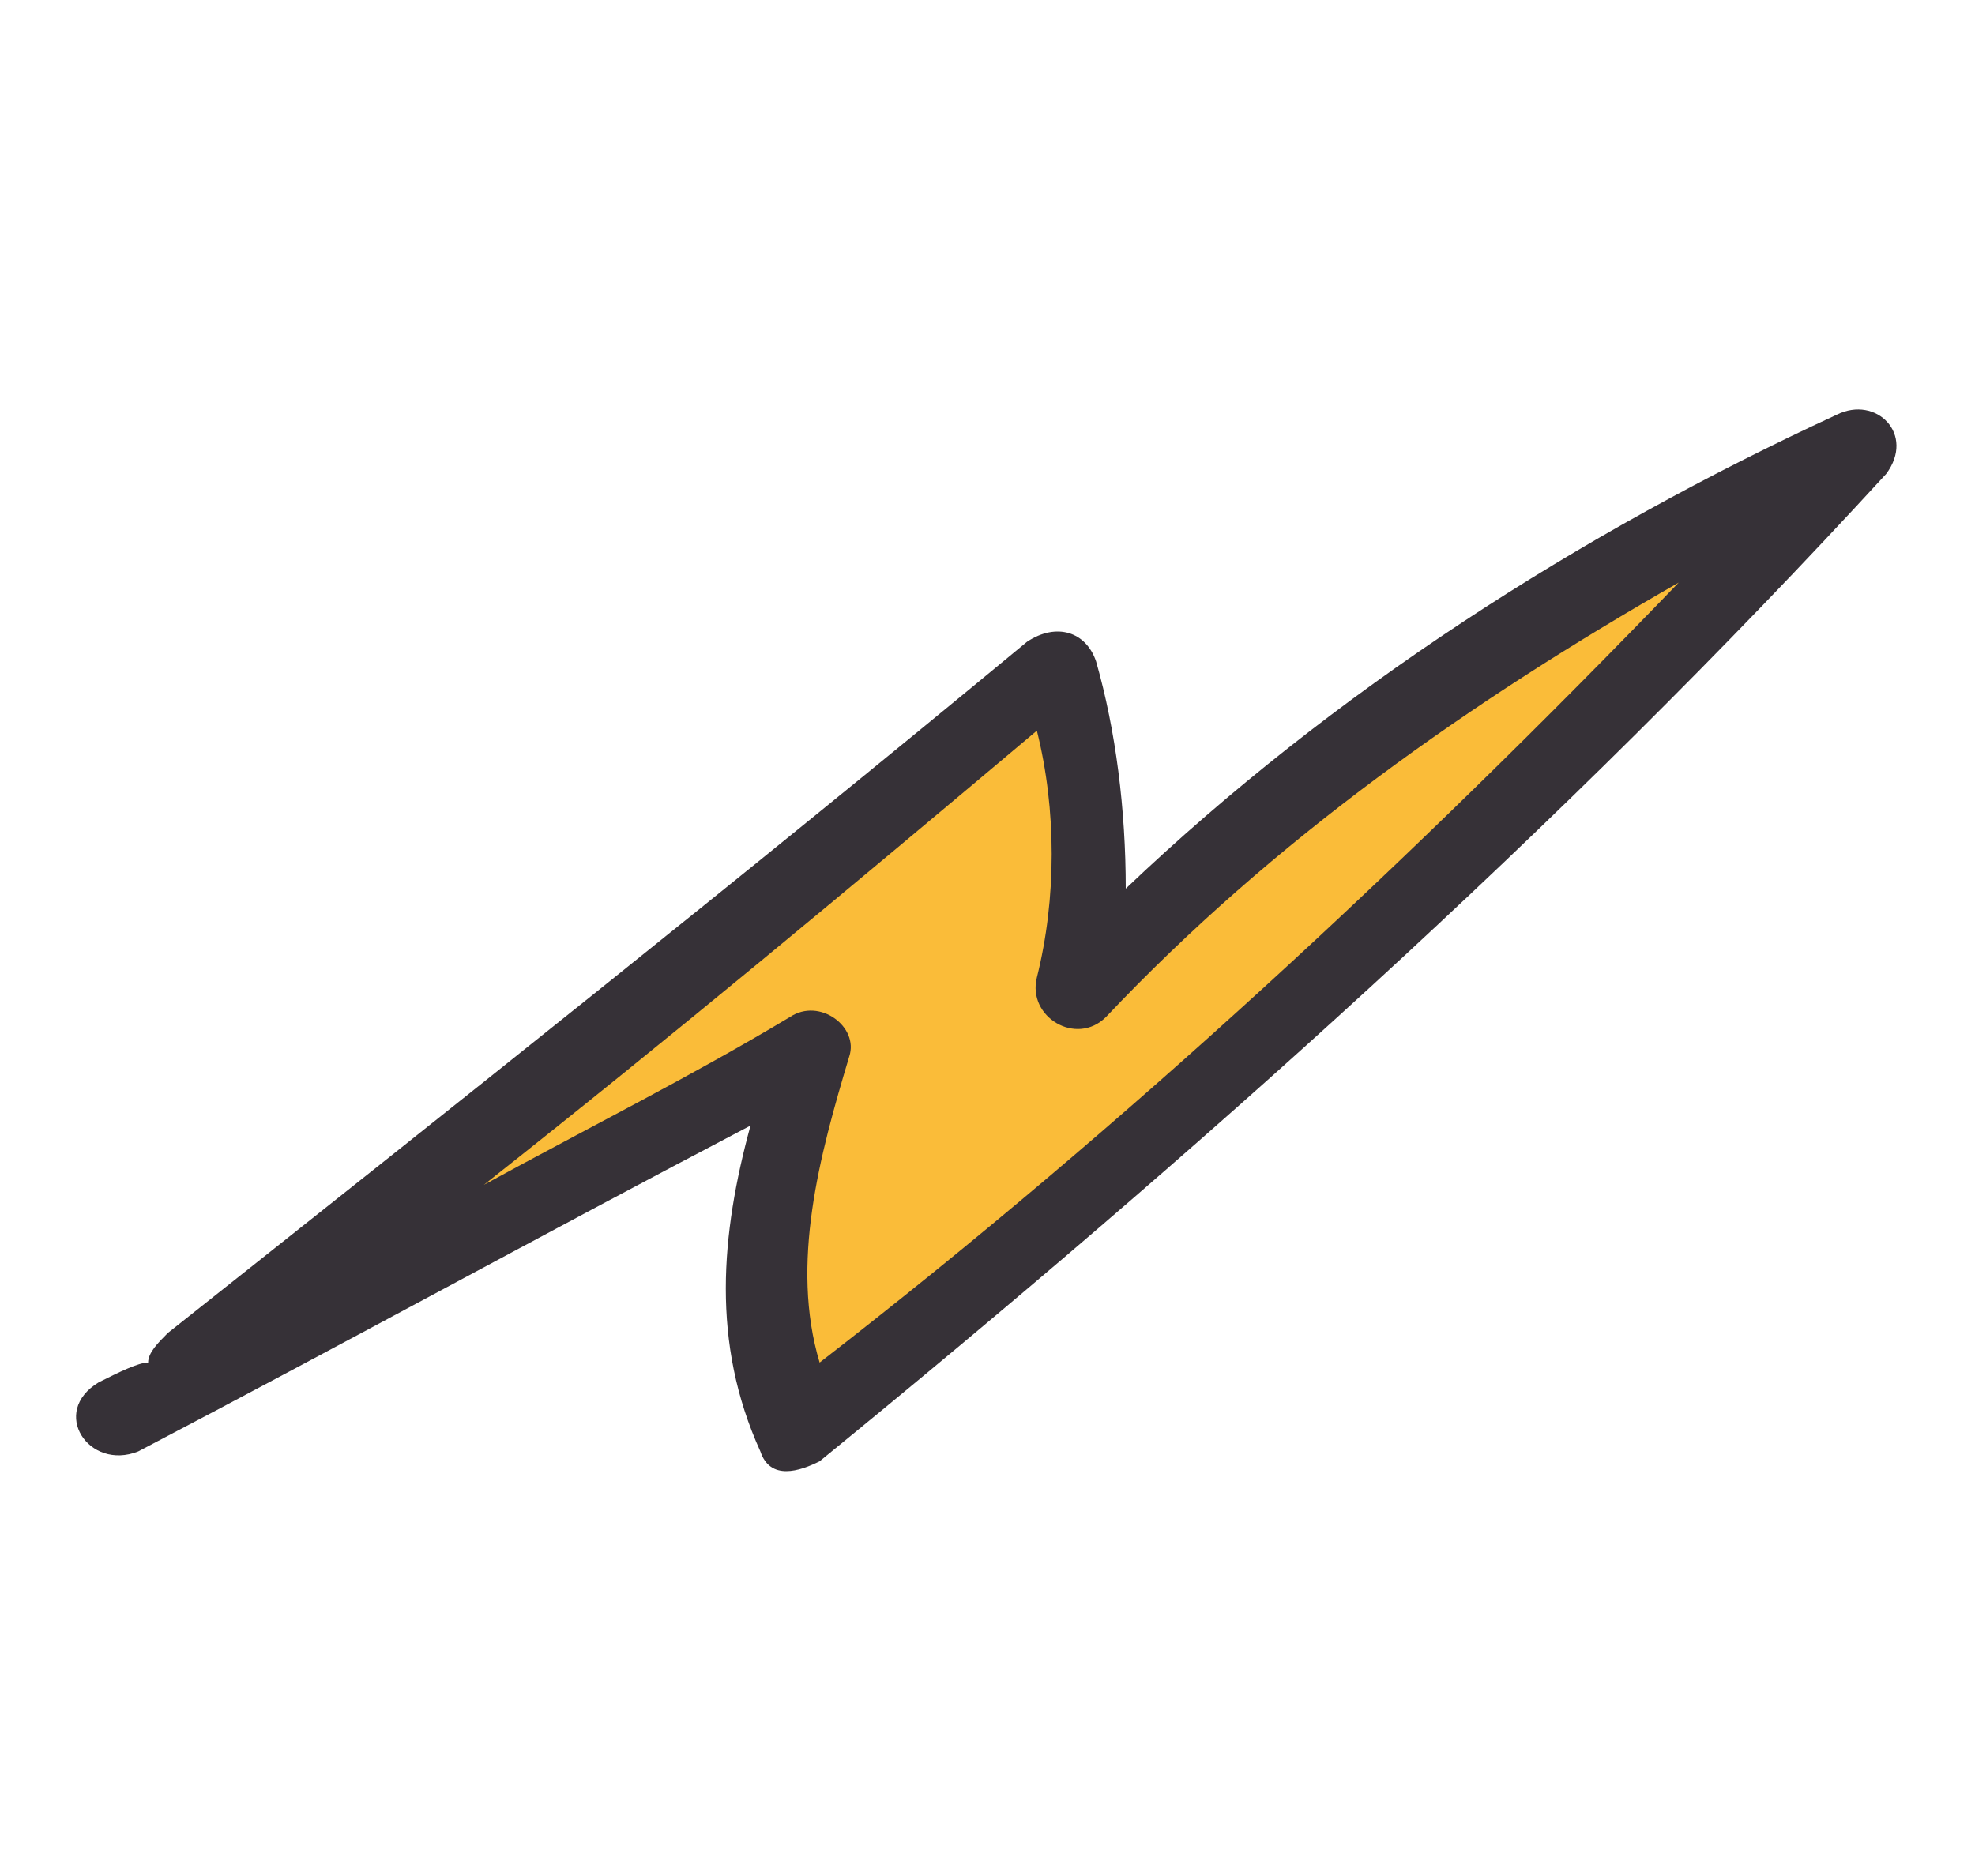 <?xml version="1.0" encoding="UTF-8"?> <svg xmlns="http://www.w3.org/2000/svg" xmlns:xlink="http://www.w3.org/1999/xlink" version="1.1" id="Camada_1" x="0px" y="0px" viewBox="0 0 20 19" style="enable-background:new 0 0 20 19;" xml:space="preserve"> <style type="text/css"> .st0{fill:#F3A18B;} .st1{fill:#8ACCCC;} .st2{fill:#FFE6BB;} .st3{fill:#A2CFA1;} .st4{fill:#8C6AAA;} .st5{fill:#E95346;} .st6{fill:#FABC39;} .st7{fill:#363137;} .st8{fill:#ED7494;} .st9{fill:#2D2250;} .st10{fill:#2C2151;} .st11{fill:#562C85;} .st12{fill:#D8D8D8;} .st13{fill:#B66C4A;} .st14{fill:#62378C;} .st15{fill:none;} .st16{fill:#944B3B;} </style> <g> <g> <path class="st6" d="M1.9,13.8c3-2.3,6-4.6,8.8-7c0.4,1.1,0.4,2.2,0.2,3.3c2.1-2.2,4.8-4.1,8-5.6C15.6,8,12,11.4,8,14.5 c-0.6-1.3-0.2-2.6,0.1-3.9c-2.3,1.3-4.6,2.5-7,3.8"></path> </g> <path class="st7" d="M1.4,14.7c2.1-1.1,4.1-2.2,6.2-3.3c-0.3,1.1-0.4,2.2,0.1,3.3c0.1,0.3,0.4,0.2,0.6,0.1c3.8-3.1,7.5-6.4,10.8-10 C19.4,4.4,19,4,18.6,4.2C16,5.4,13.5,7,11.4,9c0-0.8-0.1-1.6-0.3-2.3c-0.1-0.3-0.4-0.4-0.7-0.2c-2.9,2.4-5.8,4.7-8.7,7 c-0.1,0.1-0.2,0.2-0.2,0.3C1.4,13.8,1.2,13.9,1,14C0.5,14.3,0.9,14.9,1.4,14.7z M10.5,7.4c0.2,0.8,0.2,1.7,0,2.5 c-0.1,0.4,0.4,0.7,0.7,0.4c1.7-1.8,3.7-3.2,5.8-4.4c-2.7,2.8-5.6,5.5-8.7,7.9c-0.3-1,0-2.1,0.3-3.1c0.1-0.3-0.3-0.6-0.6-0.4 c-1,0.6-2,1.1-3.1,1.7C6.8,10.5,8.6,9,10.5,7.4z"></path> </g> </svg> 